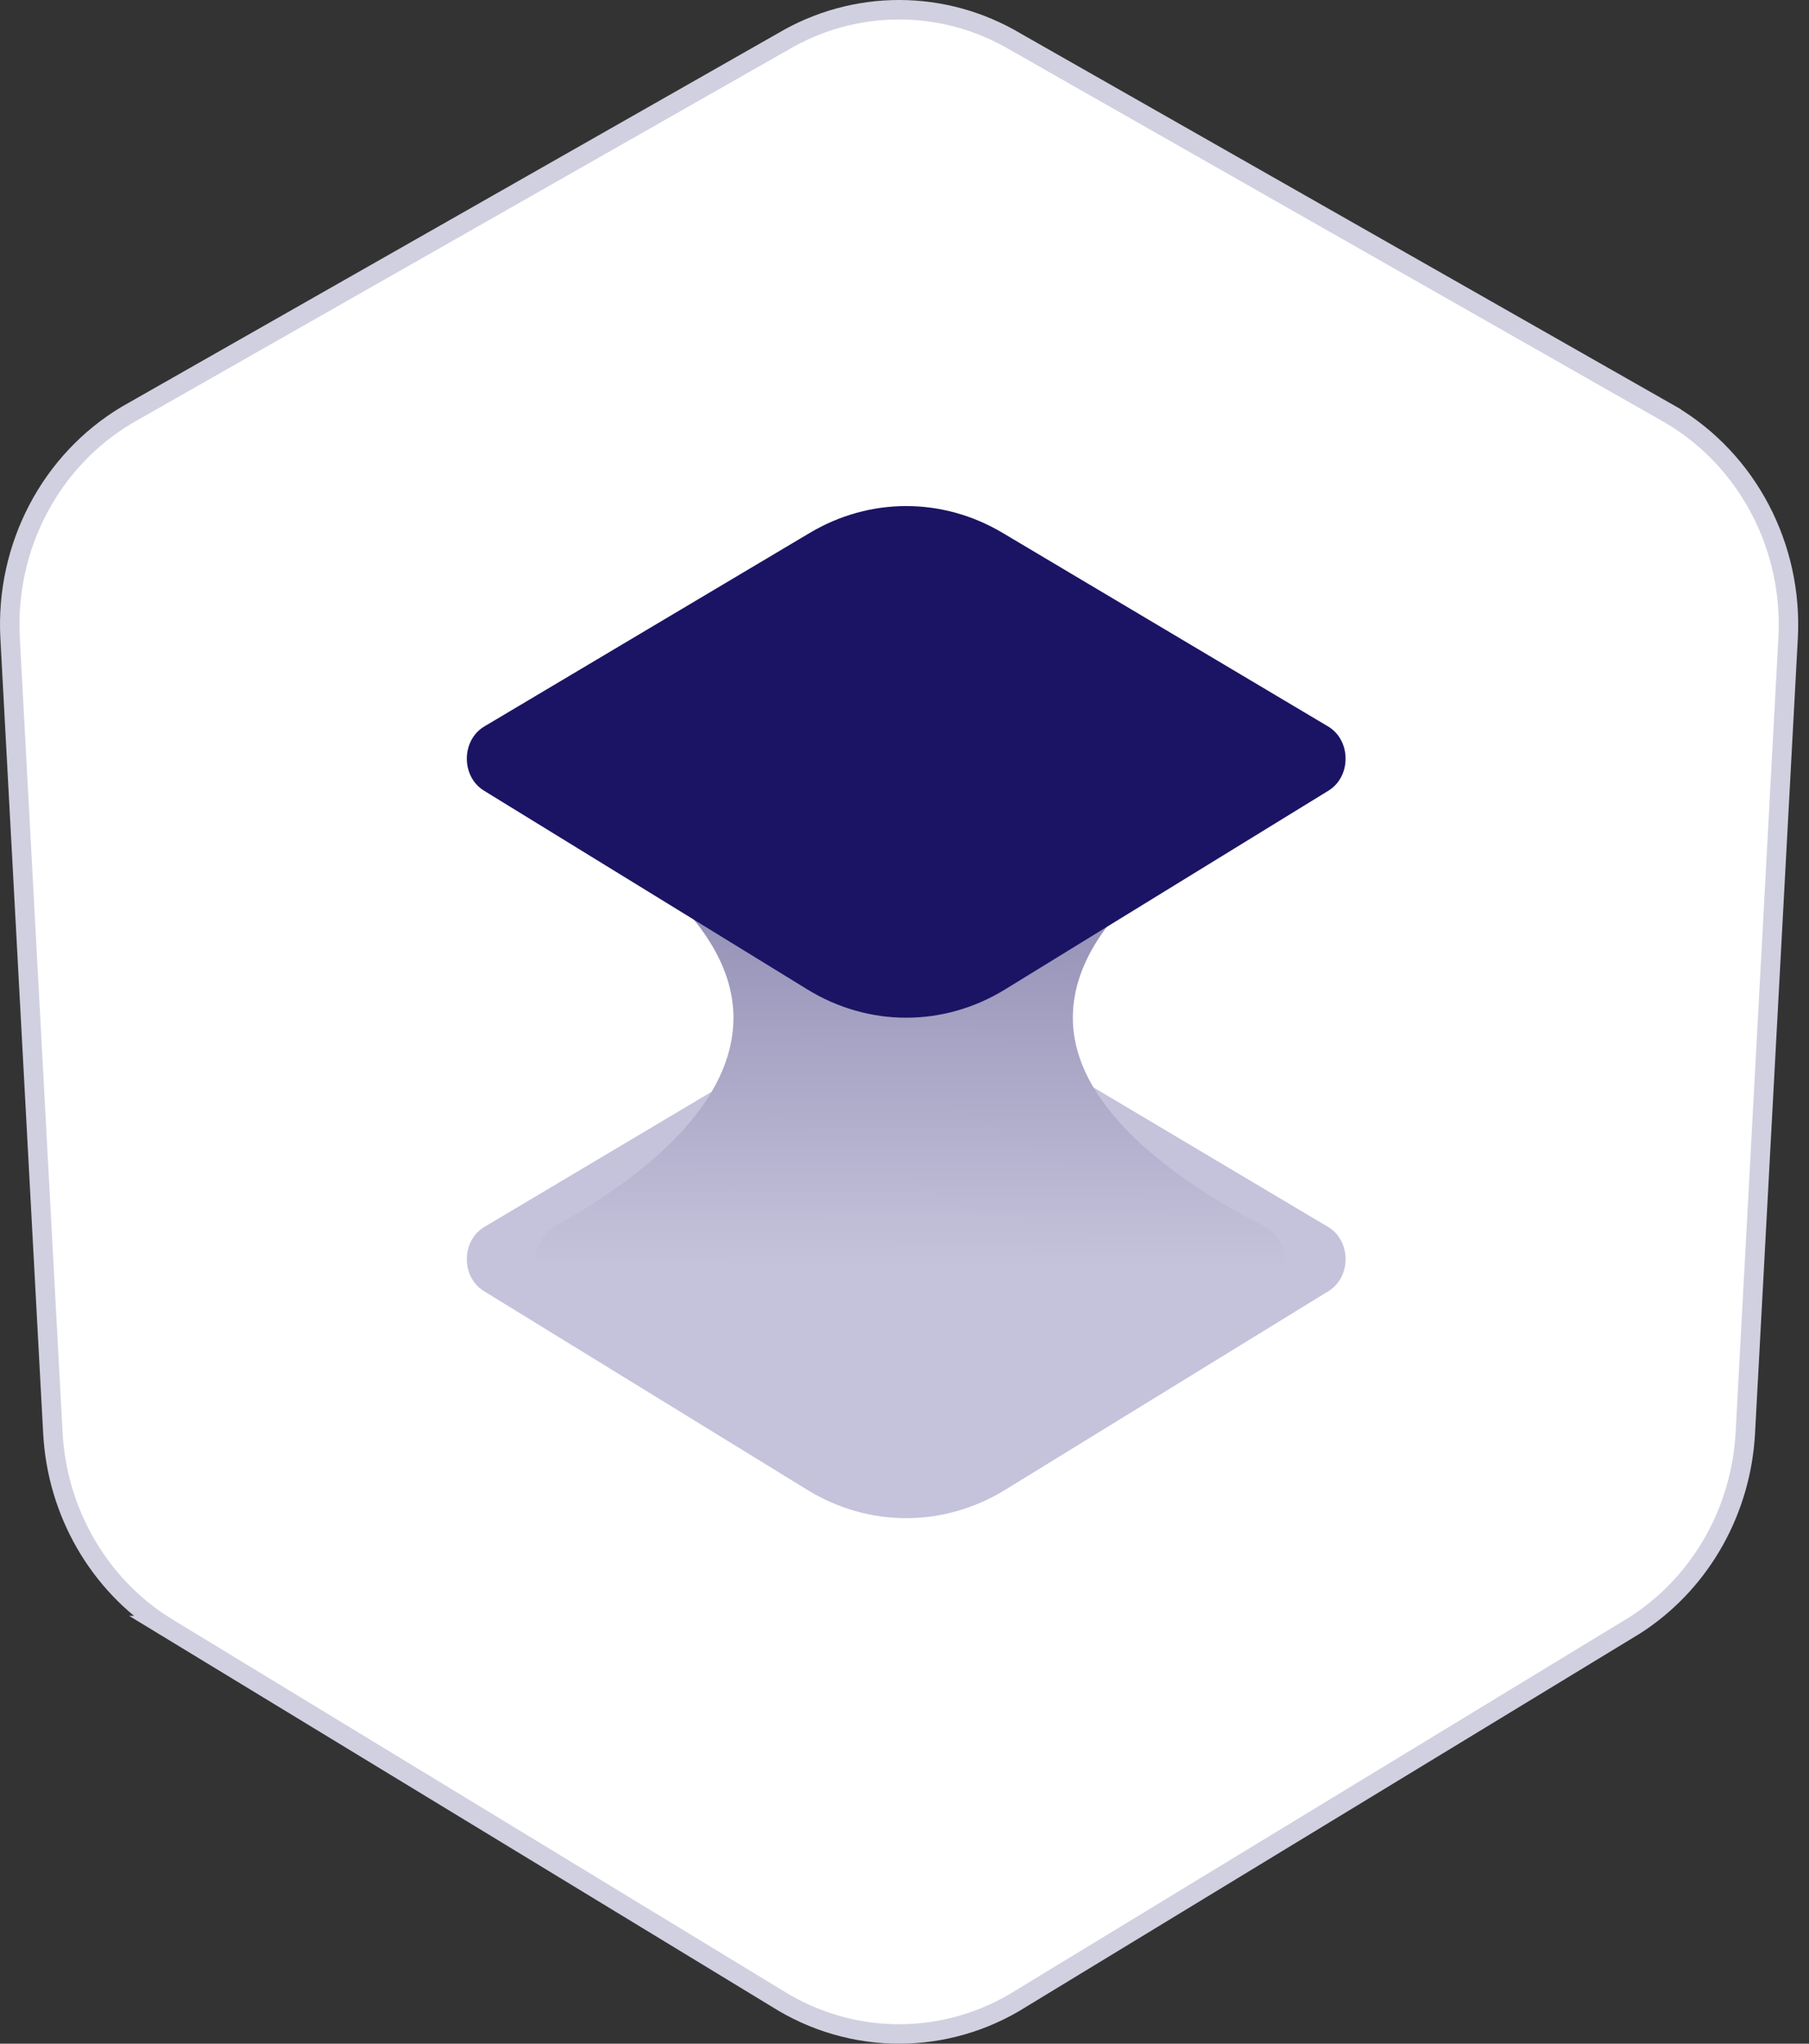 <svg width="93" height="105" viewBox="0 0 93 105" fill="none" xmlns="http://www.w3.org/2000/svg">
<rect x="0" y="0" width="93" height="105" fill="#333333" stroke="none"/>
<path d="M40.209 2.162C43.931 -0.054 48.514 -0.054 52.235 2.162L52.244 2.167L85.919 21.321V21.322C89.85 23.663 92.178 28.091 91.926 32.78L89.726 73.625C89.513 77.565 87.504 81.154 84.331 83.314L84.02 83.518L52.546 102.646L52.537 102.652C48.665 105.116 43.779 105.116 39.907 102.652L39.898 102.647L8.423 83.518H8.424C5.072 81.385 2.938 77.692 2.719 73.625L0.519 32.78C0.266 28.091 2.593 23.662 6.524 21.321L40.2 2.167L40.209 2.162Z" fill="white" stroke="#D1D0E0"/>
<path d="M68.275 63.036L51.544 53.091C48.454 51.255 44.722 51.255 41.632 53.091L24.901 63.036C23.709 63.745 23.697 65.609 24.88 66.335L41.506 76.547C44.662 78.485 48.515 78.485 51.67 76.547L68.296 66.335C69.479 65.609 69.467 63.745 68.275 63.036Z" fill="#C5C2DB"/>
<path d="M33.555 45.117C32.021 43.812 32.842 39.907 34.786 39.907H58.074C60.018 39.907 60.839 43.812 59.305 45.117C57 47.079 55.154 49.515 55.154 52.288C55.154 57.145 61.008 60.971 65.013 63.019C66.379 63.718 66.515 65.942 65.187 66.725L50.969 75.106C48.409 76.616 45.324 76.616 42.763 75.106L28.448 66.668C27.136 65.894 27.246 63.7 28.578 62.967C32.321 60.906 37.706 57.104 37.706 52.288C37.706 49.515 35.86 47.079 33.555 45.117Z" fill="url(#paint0_linear_212_4516)"/>
<path d="M68.275 37.322L51.544 27.378C48.454 25.541 44.722 25.541 41.632 27.378L24.901 37.322C23.709 38.031 23.697 39.895 24.88 40.622L41.506 50.834C44.662 52.772 48.515 52.772 51.67 50.834L68.296 40.622C69.479 39.895 69.467 38.031 68.275 37.322Z" fill="#1B1464"/>
<defs>
<linearGradient id="paint0_linear_212_4516" x1="48.175" y1="43.717" x2="48.095" y2="65.126" gradientUnits="userSpaceOnUse">
<stop stop-color="#8D89B1"/>
<stop offset="1" stop-color="#C5C3DB"/>
</linearGradient>
</defs>
</svg>

